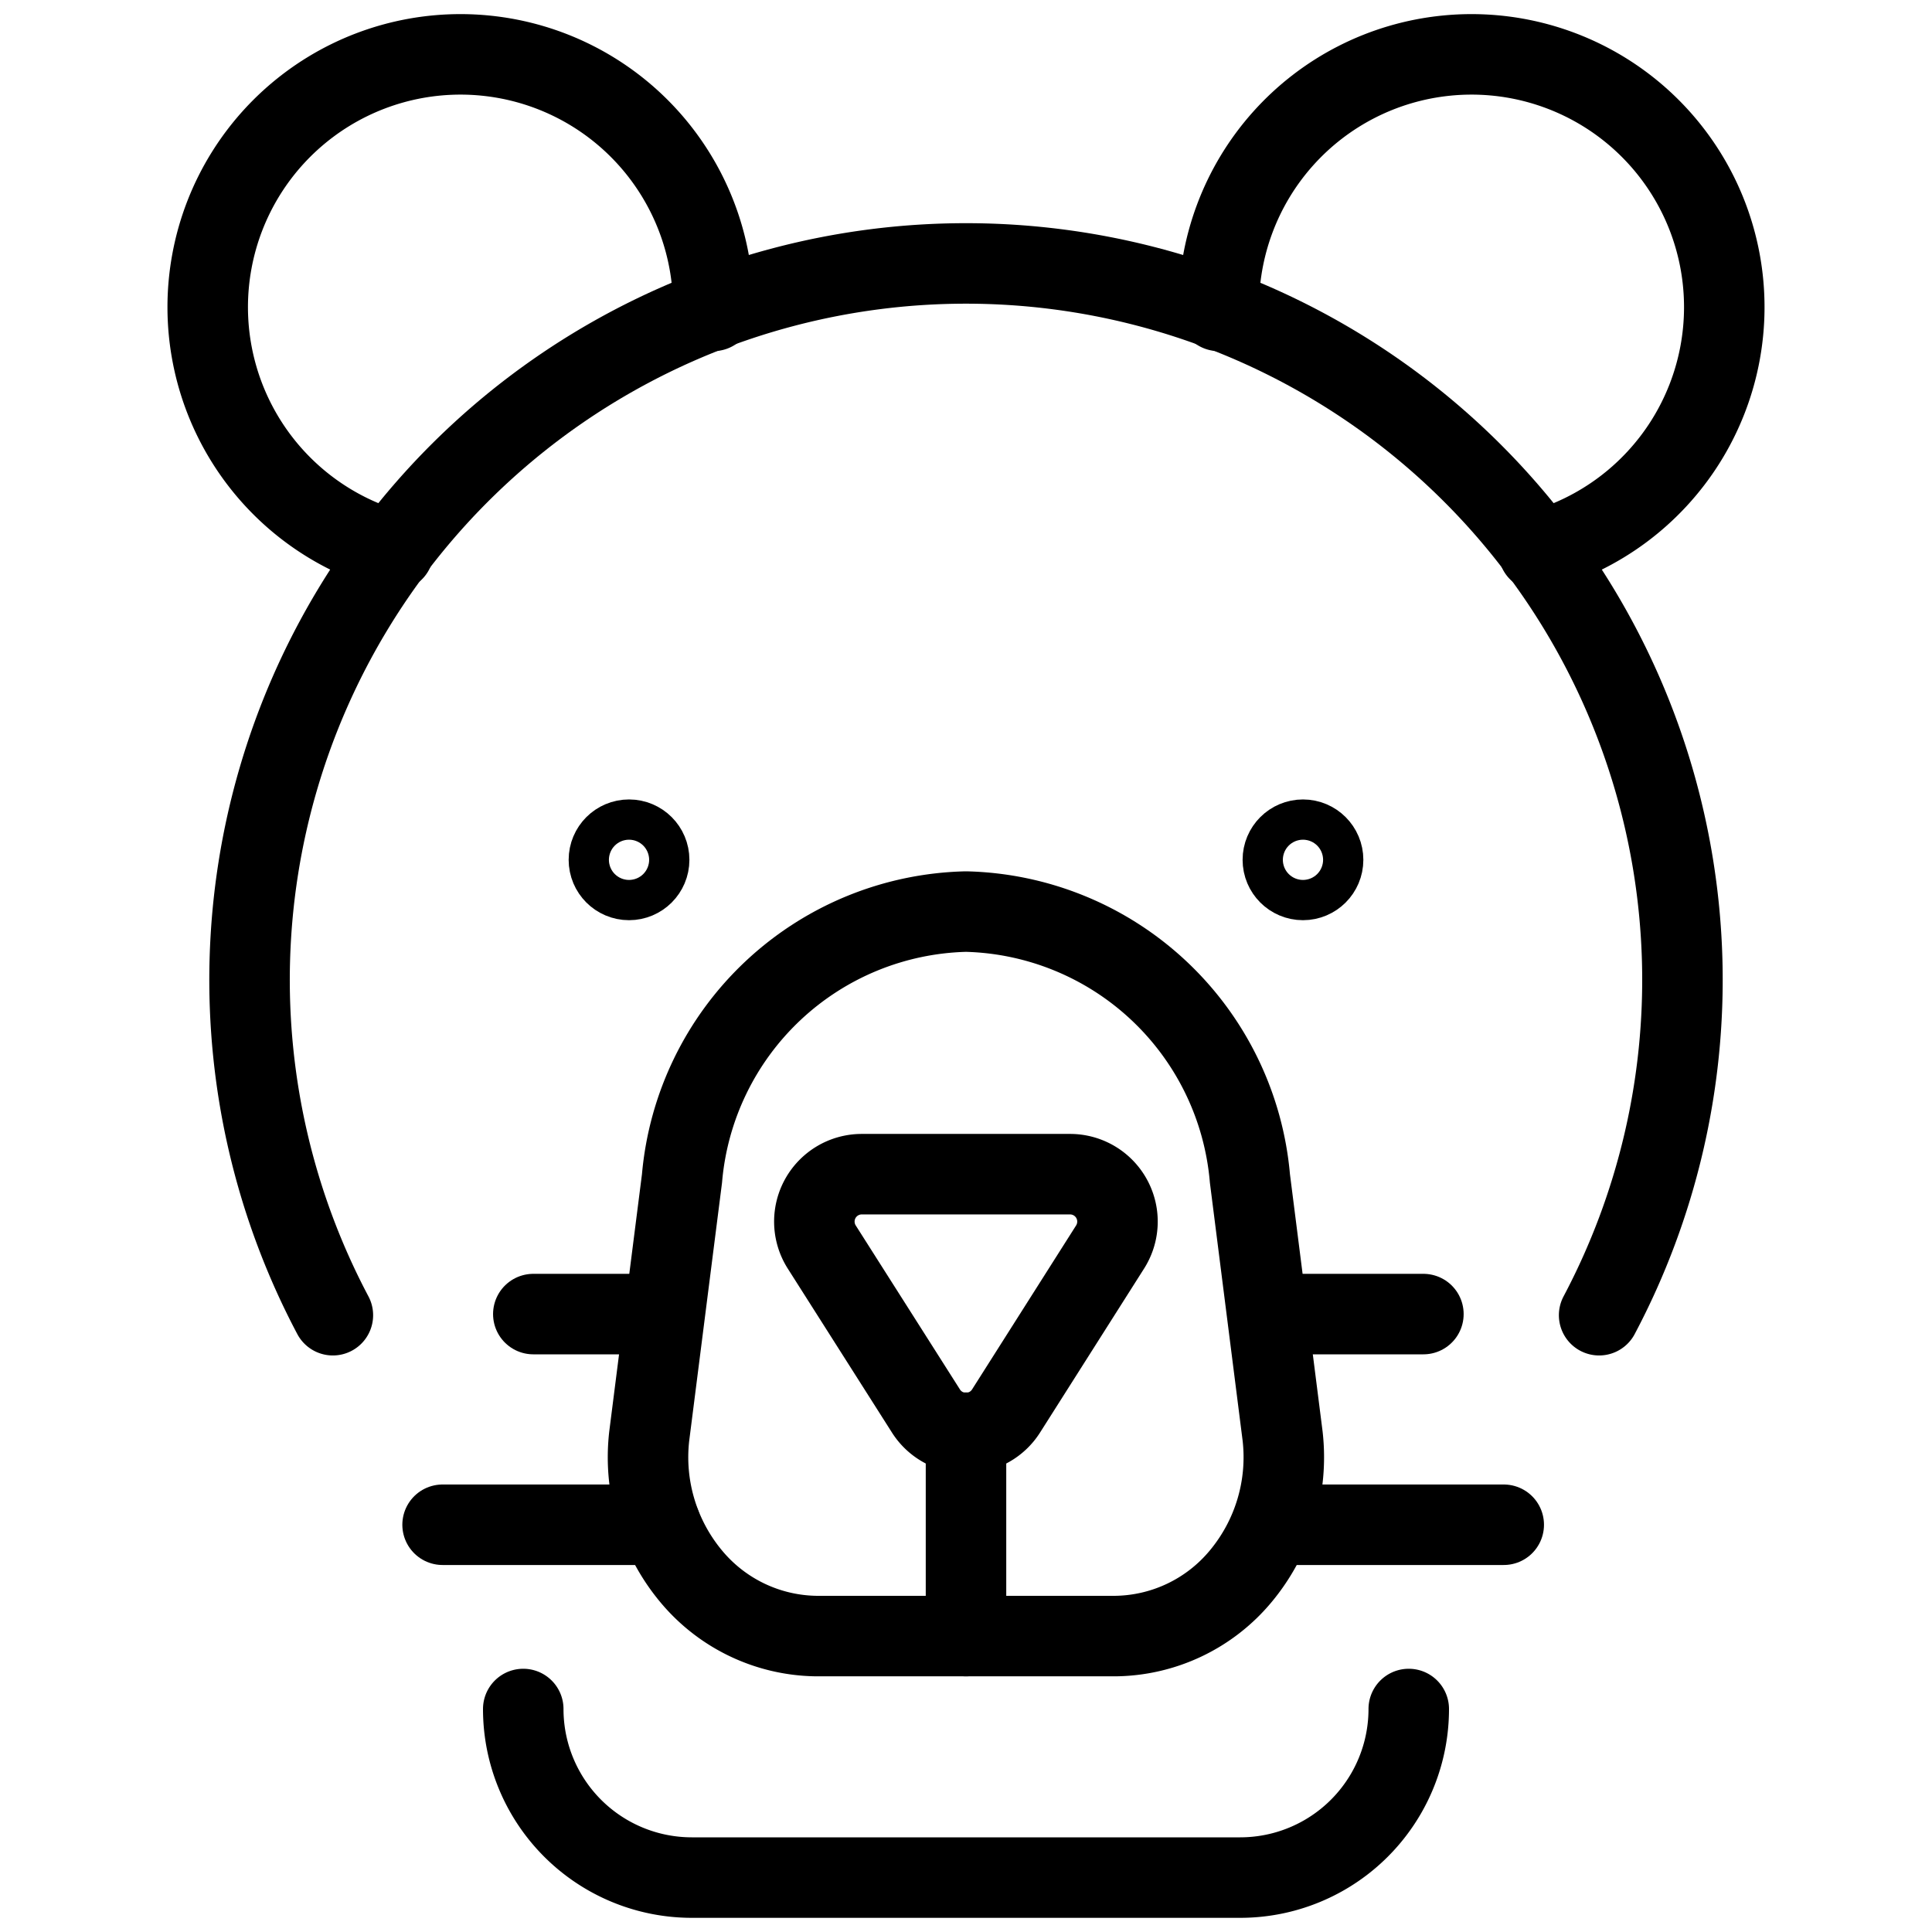 <svg xmlns="http://www.w3.org/2000/svg" viewBox="0 0 24 24"><g transform="matrix(1,0,0,1,0,0)"><defs><style>.a{fill:none;stroke:#000000;stroke-linecap:round;stroke-linejoin:round;}</style></defs><line class="a" x1="6.625" y1="16.324" x2="8.066" y2="16.324"></line><line class="a" x1="15.964" y1="16.324" x2="17.682" y2="16.324"></line><line class="a" x1="5.498" y1="18.941" x2="8.205" y2="18.941"></line><line class="a" x1="16.075" y1="18.941" x2="18.68" y2="18.941"></line><path class="a" d="M19.865,16.338a8.9,8.9,0,1,0-15.73,0"></path><path class="a" d="M15.933,17.839a2.31,2.31,0,0,1-.518,1.739,2.055,2.055,0,0,1-1.573.746H10.156a2.055,2.055,0,0,1-1.573-.746,2.31,2.31,0,0,1-.518-1.739l.407-3.2A3.628,3.628,0,0,1,12,11.324a3.628,3.628,0,0,1,3.527,3.315Z"></path><line class="a" x1="12" y1="17.797" x2="12" y2="20.324"></line><path class="a" d="M4.888,6.843A3.14,3.14,0,1,1,8.86,3.862"></path><path class="a" d="M15.14,3.862a3.14,3.14,0,1,1,3.972,2.981"></path><circle class="a" cx="7.814" cy="10.681" r="0.25"></circle><circle class="a" cx="16.186" cy="10.681" r="0.25"></circle><path class="a" d="M11.5,17.524l-1.295-2.038a.589.589,0,0,1,.5-.9h2.588a.589.589,0,0,1,.5.9L12.5,17.524A.589.589,0,0,1,11.5,17.524Z"></path><path class="a" d="M6.5,21.23h0a2.094,2.094,0,0,0,2.094,2.094h6.812A2.094,2.094,0,0,0,17.5,21.23h0"></path></g></svg>